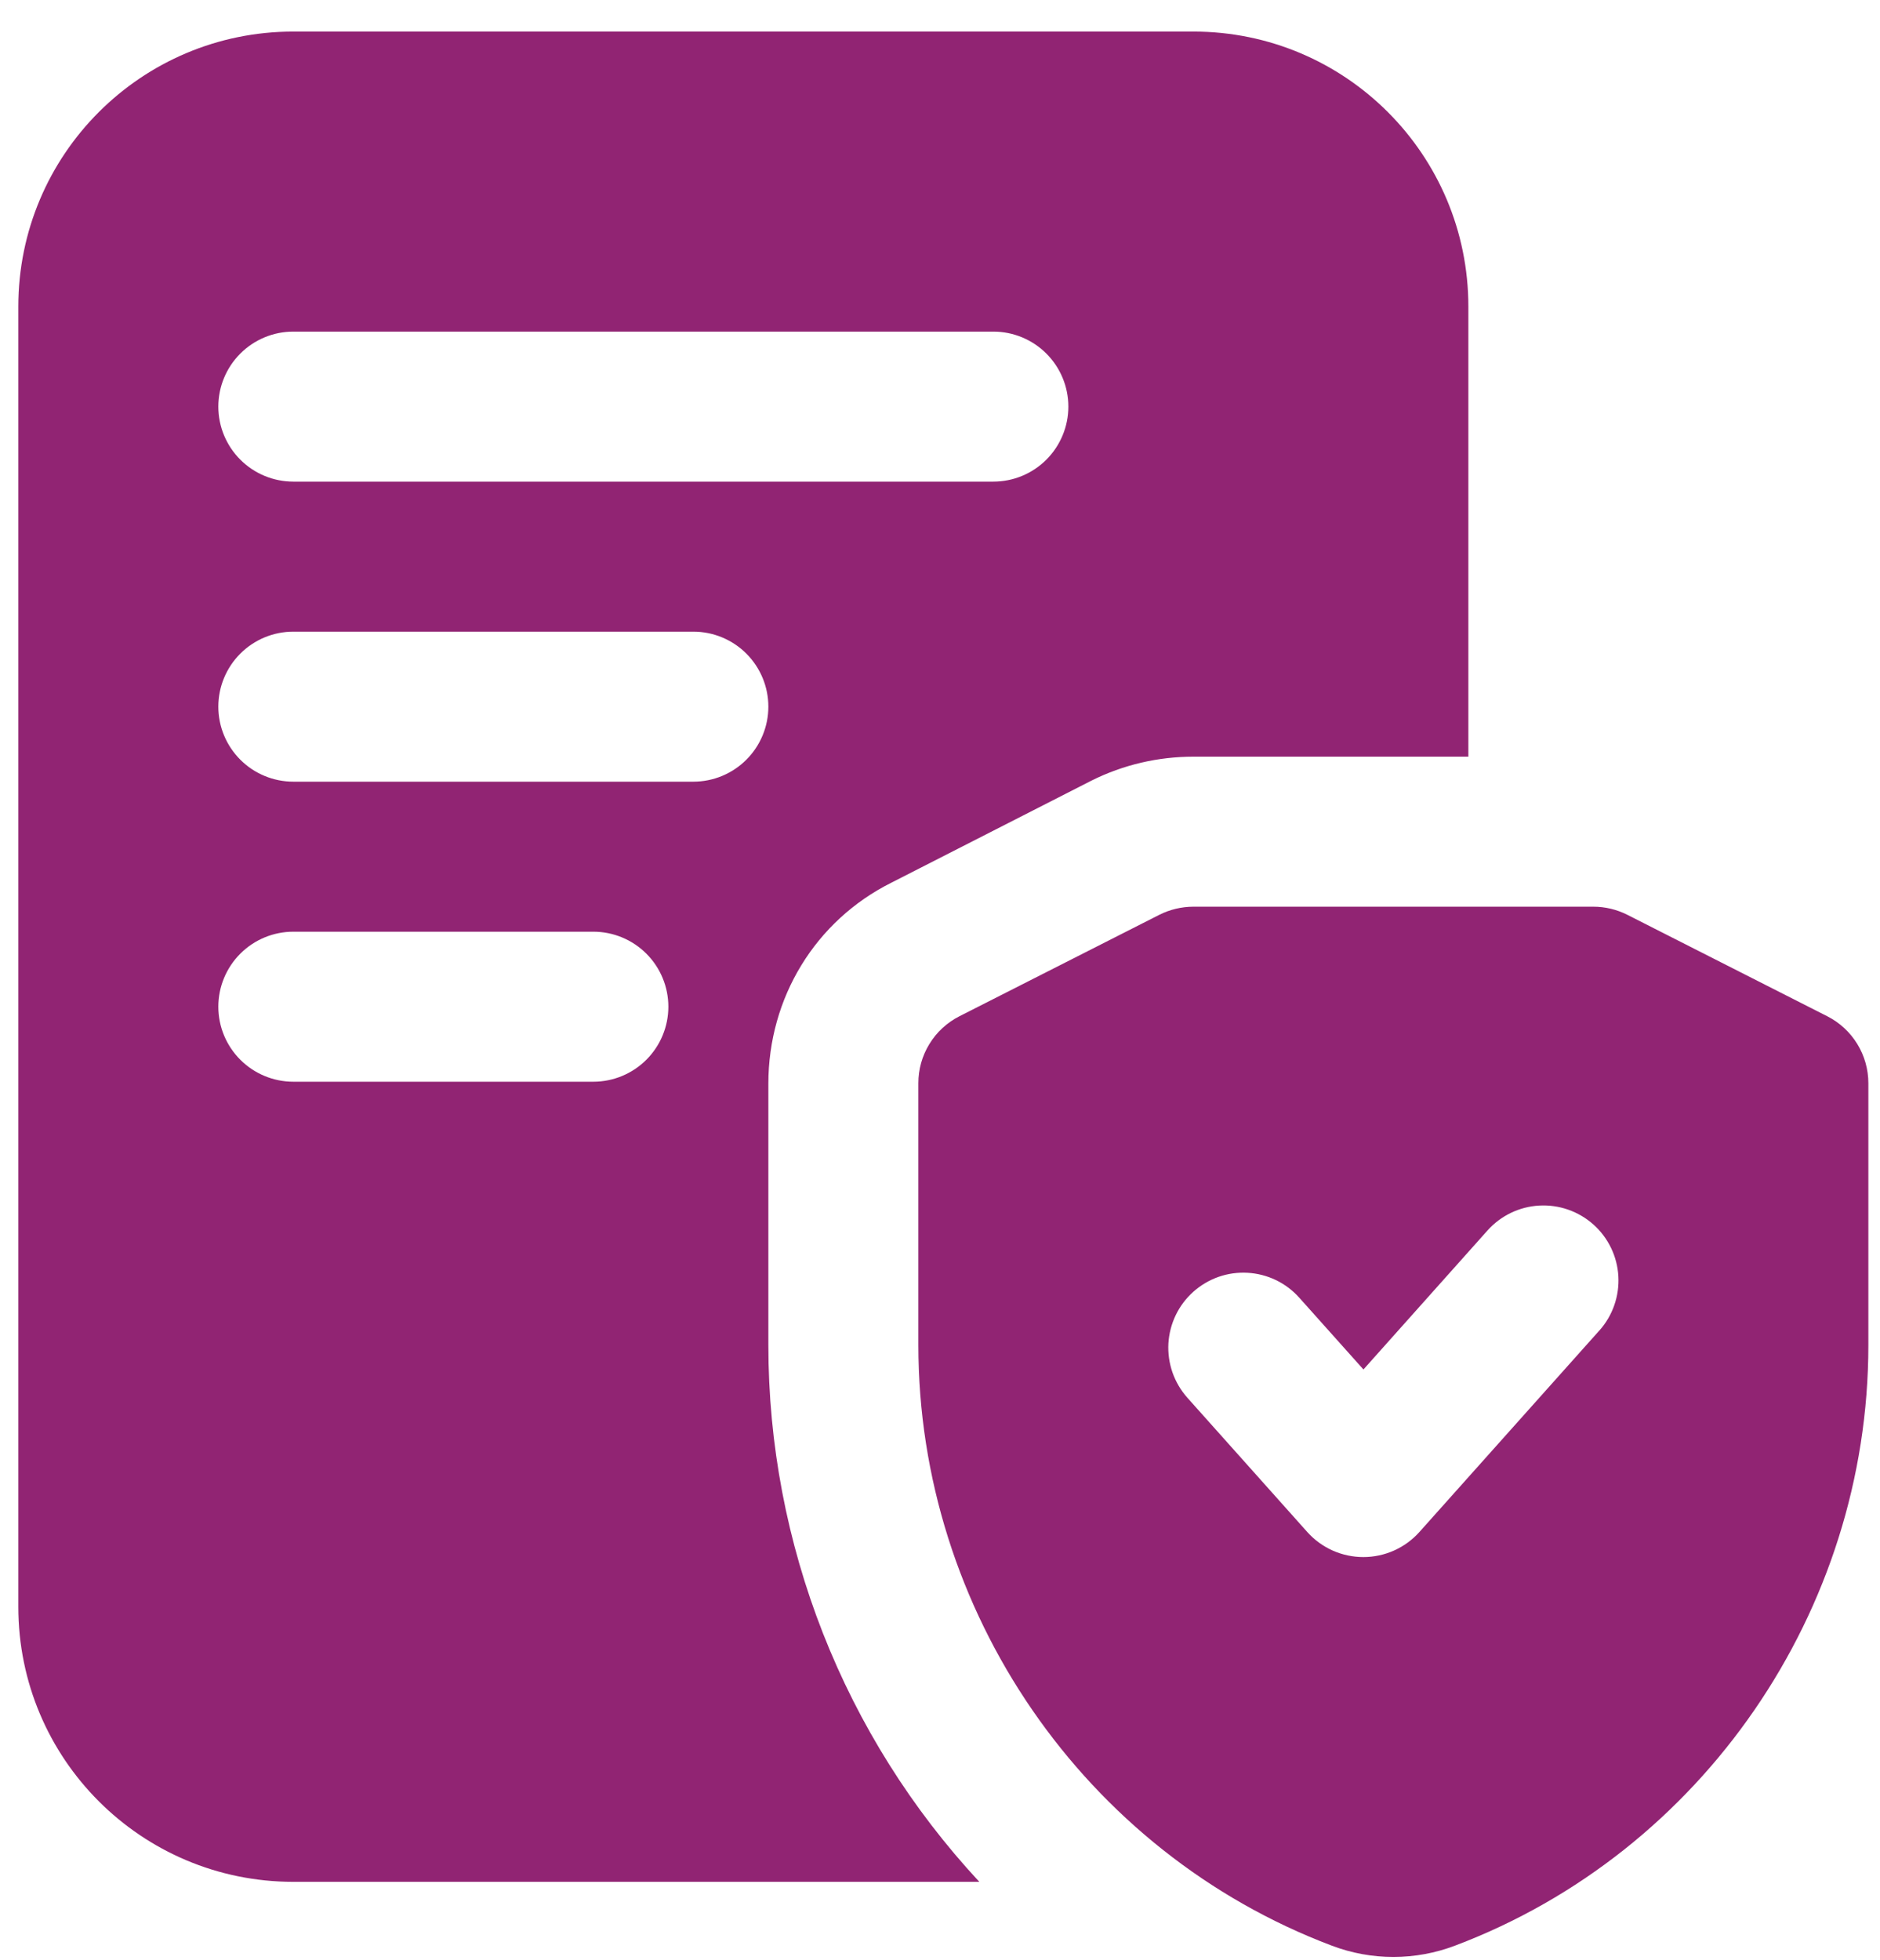 <svg width="47" height="49" viewBox="0 0 47 49" fill="none" xmlns="http://www.w3.org/2000/svg">
<path d="M19.209 27.089C19.209 24.939 20.384 23.014 22.284 22.064L27.284 19.514C28.084 19.114 28.959 18.914 29.834 18.914H36.709V7.664C36.709 3.864 33.633 0.789 29.834 0.789H7.333C3.534 0.789 0.458 3.864 0.458 7.664V40.164C0.458 43.964 3.534 47.039 7.333 47.039H24.483C21.093 43.391 19.208 38.595 19.209 33.614V27.089ZM7.333 8.289H24.834C25.331 8.289 25.808 8.487 26.159 8.838C26.511 9.19 26.709 9.667 26.709 10.164C26.709 10.661 26.511 11.138 26.159 11.49C25.808 11.841 25.331 12.039 24.834 12.039H7.333C6.836 12.039 6.359 11.841 6.008 11.49C5.656 11.138 5.458 10.661 5.458 10.164C5.458 9.667 5.656 9.19 6.008 8.838C6.359 8.487 6.836 8.289 7.333 8.289ZM14.834 27.039H7.333C6.836 27.039 6.359 26.841 6.008 26.49C5.656 26.138 5.458 25.661 5.458 25.164C5.458 24.667 5.656 24.19 6.008 23.838C6.359 23.487 6.836 23.289 7.333 23.289H14.834C15.331 23.289 15.808 23.487 16.159 23.838C16.511 24.19 16.709 24.667 16.709 25.164C16.709 25.661 16.511 26.138 16.159 26.49C15.808 26.841 15.331 27.039 14.834 27.039ZM17.334 19.539H7.333C6.836 19.539 6.359 19.341 6.008 18.99C5.656 18.638 5.458 18.161 5.458 17.664C5.458 17.167 5.656 16.69 6.008 16.338C6.359 15.987 6.836 15.789 7.333 15.789H17.334C17.831 15.789 18.308 15.987 18.659 16.338C19.011 16.69 19.209 17.167 19.209 17.664C19.209 18.161 19.011 18.638 18.659 18.99C18.308 19.341 17.831 19.539 17.334 19.539ZM45.684 25.404L40.684 22.867C40.42 22.734 40.129 22.664 39.834 22.664H29.834C29.538 22.665 29.247 22.734 28.983 22.867L23.983 25.404C23.675 25.561 23.416 25.8 23.235 26.096C23.054 26.391 22.958 26.73 22.959 27.077V33.622C22.959 40.264 27.108 46.297 33.294 48.634C34.288 49.012 35.387 49.011 36.381 48.632C42.559 46.297 46.709 40.264 46.709 33.622V27.077C46.709 26.73 46.613 26.391 46.432 26.096C46.251 25.8 45.992 25.561 45.684 25.404ZM39.983 33.259L35.483 38.297C35.307 38.493 35.091 38.65 34.85 38.758C34.609 38.865 34.348 38.921 34.084 38.921C33.819 38.921 33.558 38.865 33.317 38.758C33.076 38.65 32.86 38.493 32.684 38.297L29.683 34.937C29.52 34.753 29.393 34.538 29.312 34.306C29.231 34.073 29.197 33.827 29.21 33.581C29.225 33.335 29.287 33.094 29.394 32.872C29.501 32.65 29.651 32.452 29.835 32.288C30.019 32.124 30.233 31.998 30.466 31.916C30.698 31.835 30.945 31.801 31.19 31.815C31.436 31.829 31.677 31.891 31.899 31.998C32.121 32.105 32.319 32.255 32.483 32.439L34.086 34.232L37.186 30.759C37.517 30.388 37.982 30.163 38.479 30.135C38.976 30.107 39.463 30.277 39.835 30.608C40.206 30.939 40.431 31.404 40.459 31.901C40.487 32.398 40.317 32.885 39.986 33.257L39.983 33.259Z" fill="#912473"/>
</svg>
